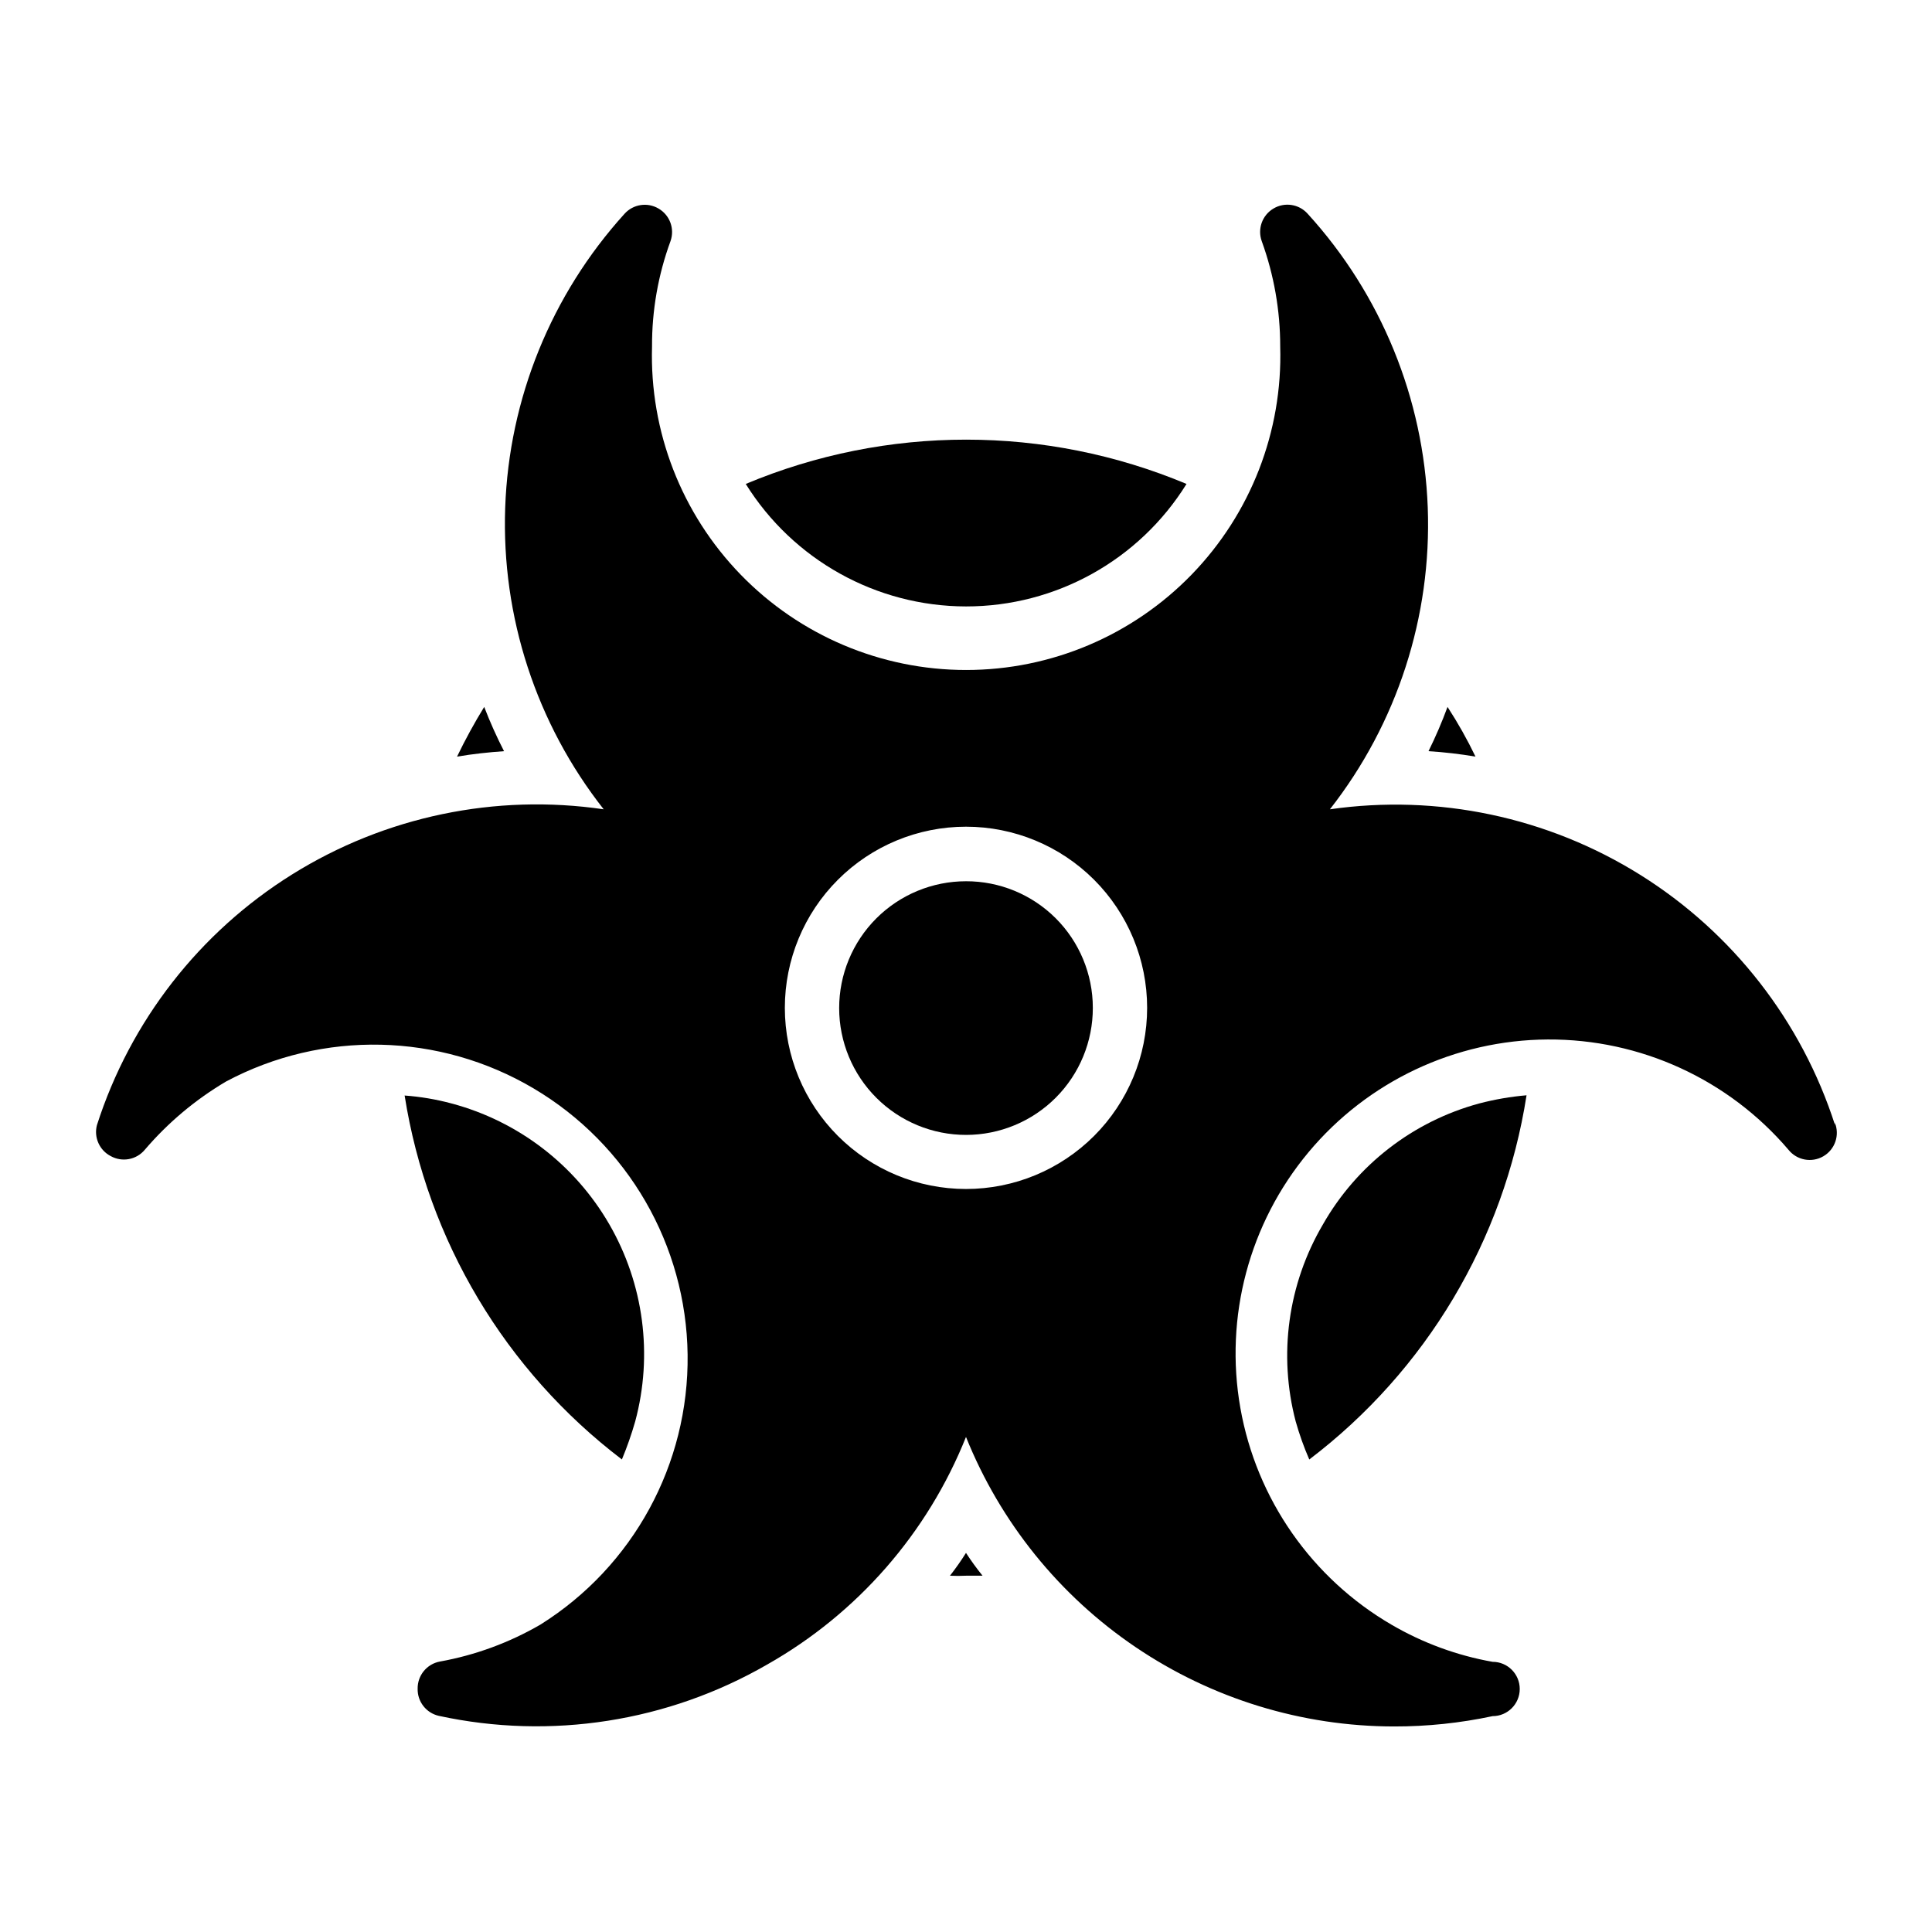 <?xml version="1.0" encoding="UTF-8"?>
<!-- Uploaded to: ICON Repo, www.svgrepo.com, Generator: ICON Repo Mixer Tools -->
<svg fill="#000000" width="800px" height="800px" version="1.1" viewBox="144 144 512 512" xmlns="http://www.w3.org/2000/svg">
 <g>
  <path d="m272.32 331.34c-2.621 4.266-5.023 8.66-7.199 13.172 4.246-0.719 8.348-1.152 12.453-1.441-1.961-3.812-3.715-7.727-5.254-11.73z"/>
  <path d="m308.81 530.77c1.367-3.289 2.547-6.652 3.527-10.078 4.742-17.637 2.269-36.438-6.871-52.25s-24.203-27.34-41.855-32.027c-4.051-1.086-8.195-1.785-12.379-2.09 6.043 38.371 26.668 72.922 57.578 96.445z"/>
  <path d="m395.75 561.58c1.414 0.07 2.828 0.07 4.246 0h4.391c-1.57-1.938-3.035-3.957-4.391-6.047-1.309 2.09-2.727 4.106-4.246 6.047z"/>
  <path d="m400 304.71c23.781 0.02 45.887-12.258 58.441-32.461-37.363-15.652-79.449-15.652-116.81 0 12.559 20.16 34.617 32.43 58.371 32.461z"/>
  <path d="m527.61 331.34c-1.469 3.996-3.152 7.914-5.039 11.73 4.176 0.266 8.332 0.746 12.453 1.441-2.188-4.543-4.664-8.941-7.414-13.172z"/>
  <path d="m494.57 468.52c-9.246 15.742-11.84 34.523-7.195 52.18 0.973 3.438 2.172 6.805 3.598 10.078 30.953-23.516 51.59-58.109 57.578-96.516-4.231 0.363-8.418 1.086-12.523 2.16-17.547 4.742-32.473 16.301-41.457 32.098z"/>
  <path d="m400 377.54c-8.918 0-17.473 3.543-23.777 9.852-6.305 6.309-9.84 14.867-9.836 23.785 0.008 8.918 3.559 17.469 9.871 23.766 6.312 6.301 14.871 9.832 23.789 9.82s17.465-3.57 23.762-9.887c6.293-6.316 9.82-14.879 9.801-23.797 0-8.906-3.543-17.449-9.848-23.742-6.305-6.289-14.855-9.816-23.762-9.797z"/>
  <path d="m630.31 442.18c-8.836-27.516-27.125-51.016-51.629-66.336-24.5-15.32-53.637-21.473-82.242-17.371 17.824-22.762 27.008-51.105 25.93-79.996-1.082-28.891-12.355-56.469-31.832-77.84-2.301-2.57-6.109-3.144-9.066-1.367-2.973 1.766-4.269 5.391-3.098 8.637 3.246 8.953 4.902 18.402 4.894 27.926 0.664 22.5-7.812 44.309-23.492 60.457-15.684 16.152-37.234 25.266-59.742 25.266-22.512 0-44.062-9.113-59.742-25.266-15.68-16.148-24.156-37.957-23.496-60.457-0.043-9.523 1.613-18.98 4.894-27.926 1.164-3.266-0.168-6.894-3.168-8.637-2.941-1.738-6.699-1.168-8.996 1.367-19.418 21.414-30.633 49.016-31.645 77.906-1.016 28.891 8.234 57.207 26.105 79.93-28.676-4.211-57.91 1.891-82.508 17.219-24.594 15.328-42.949 38.891-51.793 66.488-0.848 3.254 0.68 6.664 3.668 8.203 3.008 1.672 6.781 0.977 8.996-1.656 6.144-7.199 13.441-13.328 21.594-18.137 25.621-13.633 56.496-12.934 81.473 1.855 24.977 14.785 40.441 41.516 40.809 70.539 0.367 29.023-14.418 56.137-39.008 71.551-8.242 4.785-17.254 8.098-26.633 9.789-3.461 0.633-5.957 3.68-5.902 7.199-0.082 3.43 2.269 6.441 5.617 7.195 29.688 6.426 60.703 1.574 87.012-13.602 23.906-13.531 42.492-34.805 52.688-60.312 9.098 22.641 24.762 42.043 44.973 55.715 20.215 13.672 44.055 20.988 68.453 21.008 8.781 0.016 17.539-0.902 26.129-2.734 3.973 0 7.195-3.223 7.195-7.199 0-3.977-3.223-7.195-7.195-7.195-9.406-1.668-18.445-4.984-26.703-9.789-21.195-12.316-35.883-33.348-40.141-57.488-4.258-24.141 2.344-48.93 18.047-67.754 15.703-18.824 38.91-29.762 63.422-29.898 24.512-0.137 47.84 10.543 63.754 29.188 2.223 2.82 6.184 3.57 9.285 1.758s4.391-5.633 3.019-8.957zm-230.31 16.914c-12.734 0-24.945-5.059-33.945-14.062-9.004-9.004-14.062-21.215-14.062-33.945s5.059-24.941 14.062-33.945c9-9.004 21.211-14.059 33.945-14.059 12.73 0 24.941 5.055 33.945 14.059 9 9.004 14.059 21.215 14.059 33.945s-5.059 24.941-14.059 33.945c-9.004 9.004-21.215 14.062-33.945 14.062z"/>
 </g>
</svg>